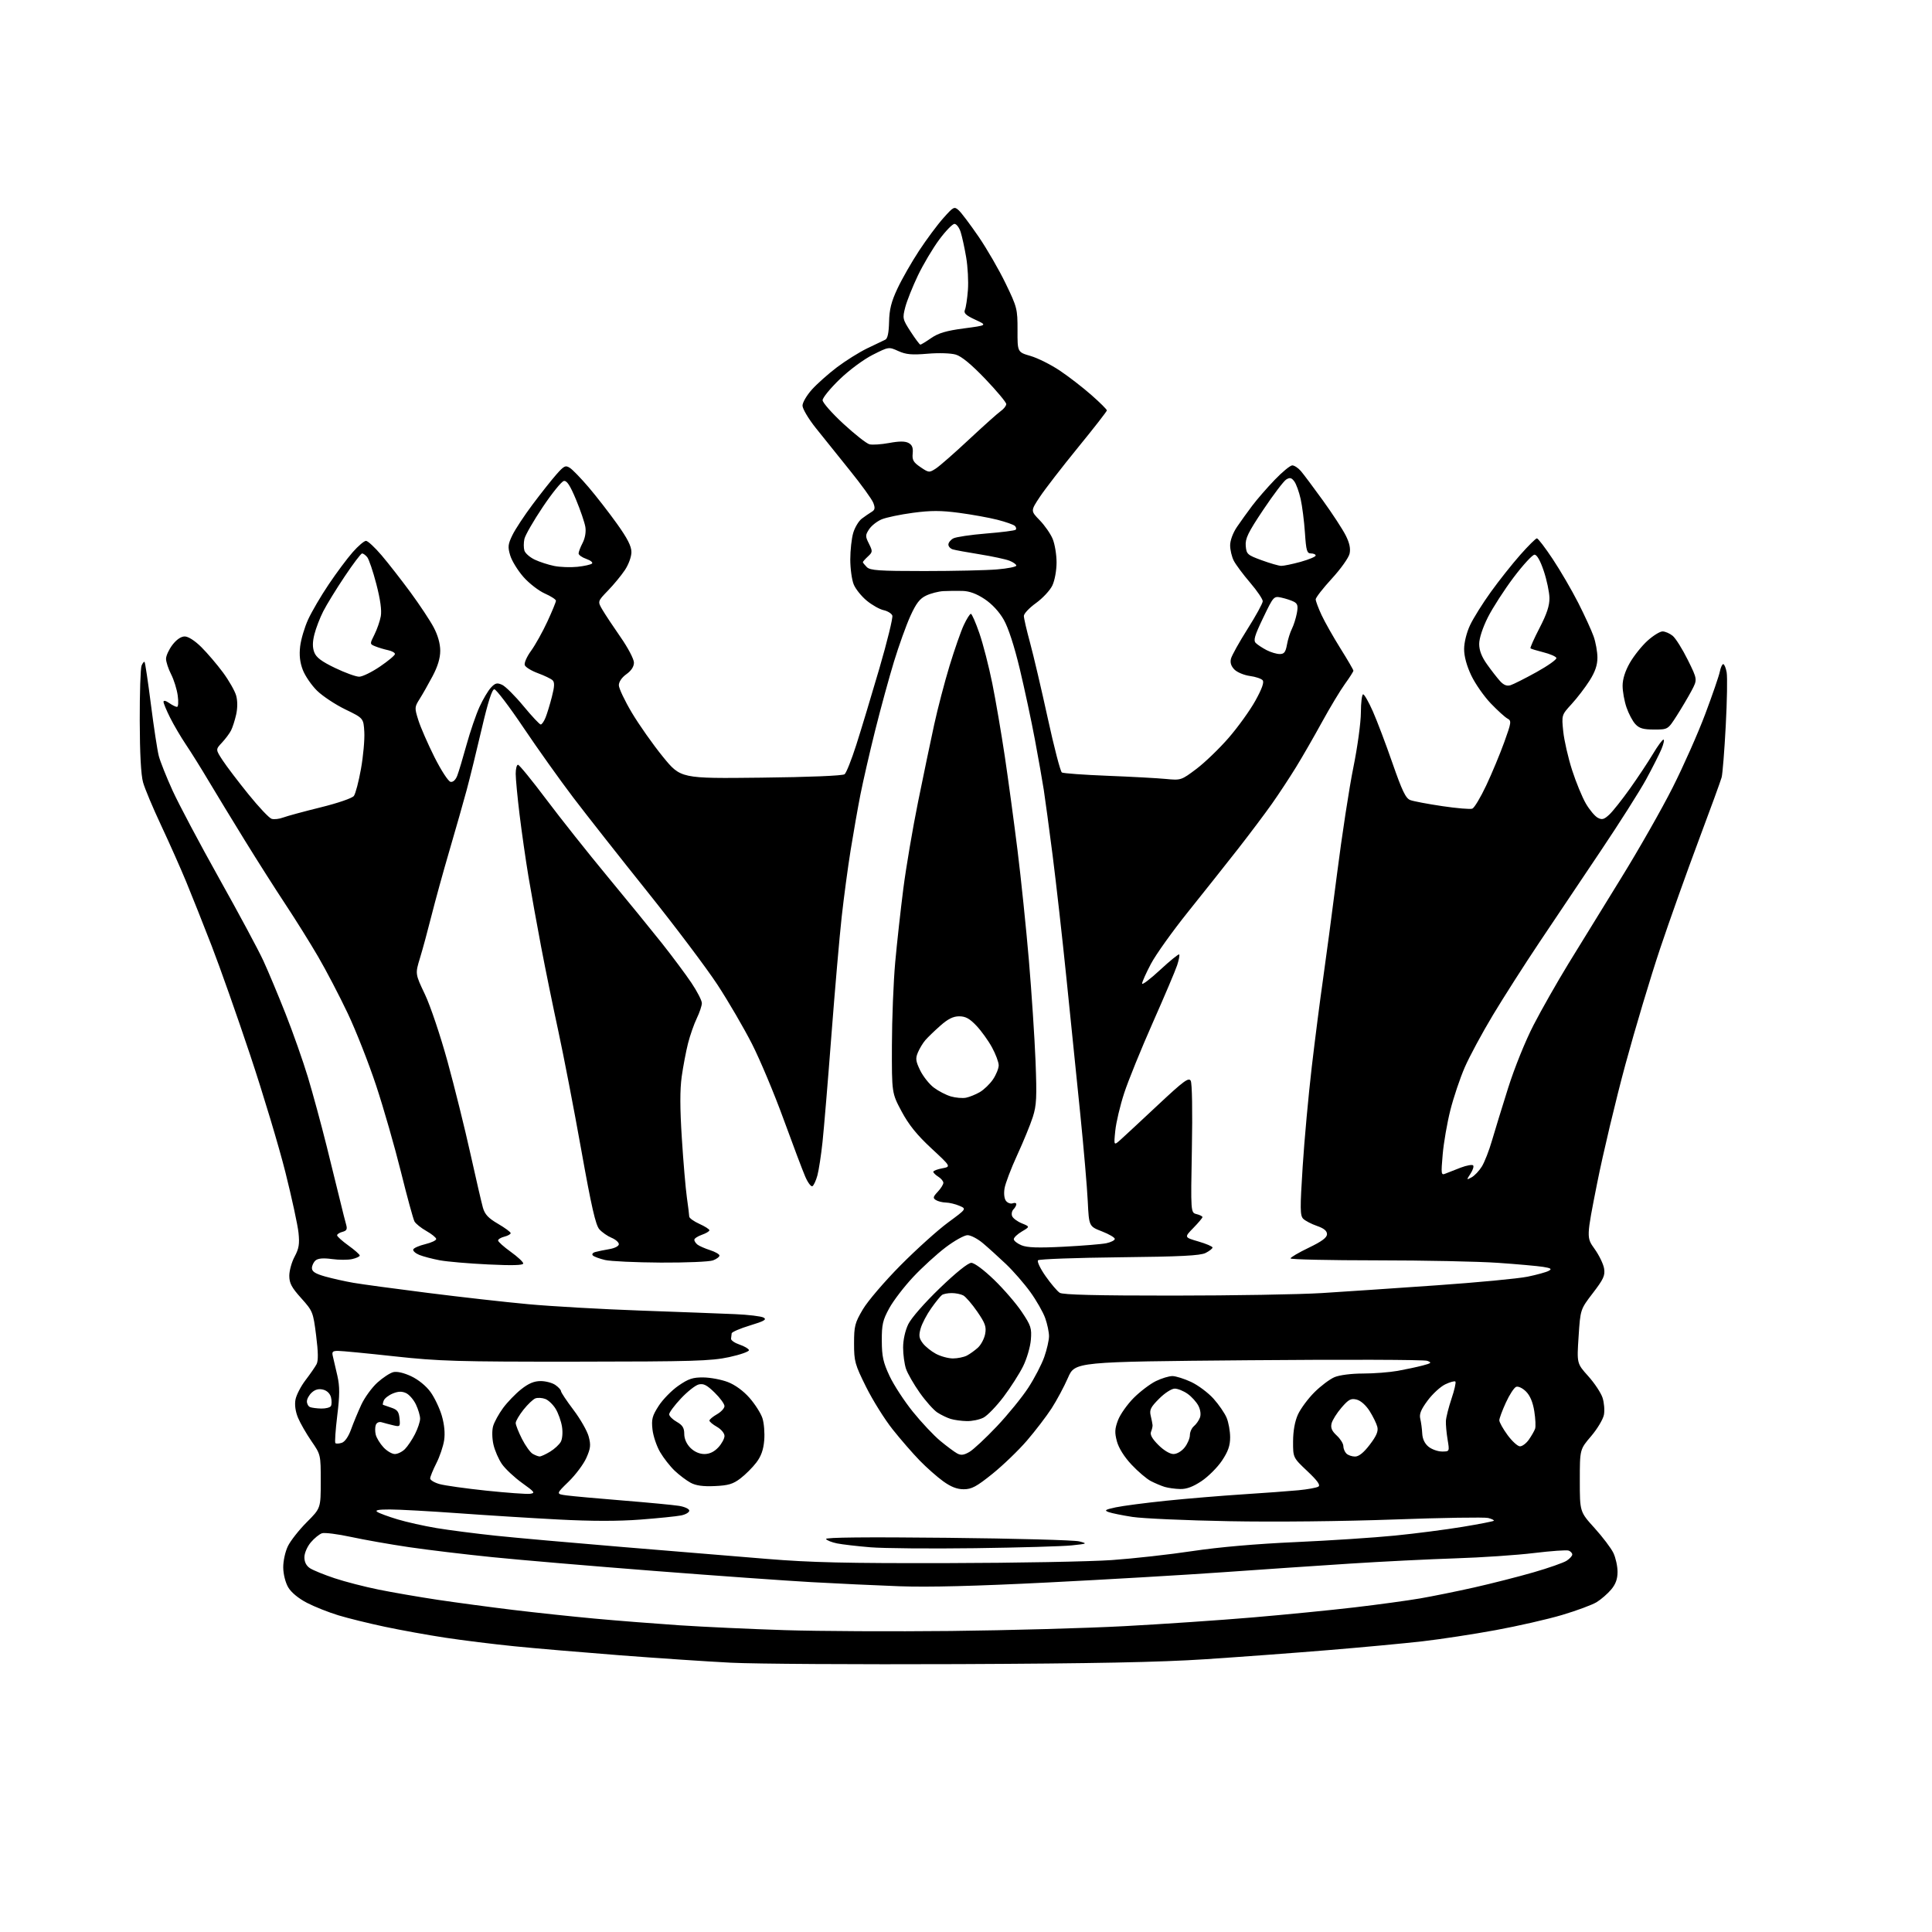 <?xml version="1.0" encoding="UTF-8" standalone="no"?>
<svg 
  version="1.1" 
  xmlns="http://www.w3.org/2000/svg" 
  xmlns:xlink="http://www.w3.org/1999/xlink" 
  xmlns:svg="http://www.w3.org/2000/svg"
  xmlns:rdf="http://www.w3.org/1999/02/22-rdf-syntax-ns#"
  xmlns:cc="http://creativecommons.org/ns#"
  xmlns:dc="http://purl.org/dc/elements/1.1/"
  viewBox="0 0 768 768"
  width="768"
  height="768"
>
<style>svg {background-color: white; }</style>"
<path stroke="none" fill="black" fill-rule="evenodd" d="M381.00,661.51C340.57,661.68 299.87,661.43 290.55,660.95C281.23,660.48 261.43,659.15 246.55,658.01C231.67,656.86 212.75,655.25 204.50,654.42C196.25,653.59 183.88,652.06 177.00,651.01C170.12,649.97 159.32,648.01 153.00,646.67C146.67,645.33 138.34,643.28 134.50,642.11C130.65,640.94 125.03,638.71 122.00,637.14C118.62,635.38 115.76,633.02 114.57,630.99C113.45,629.08 112.62,625.76 112.59,623.10C112.57,620.50 113.38,616.80 114.47,614.57C115.53,612.42 118.89,608.15 121.95,605.09C127.50,599.53 127.50,599.53 127.50,588.89C127.50,578.25 127.50,578.24 123.80,572.87C121.77,569.92 119.37,565.74 118.47,563.59C117.44,561.11 117.07,558.46 117.46,556.36C117.80,554.54 119.59,551.07 121.44,548.65C123.29,546.23 125.26,543.38 125.83,542.31C126.56,540.95 126.51,537.51 125.66,530.83C124.48,521.53 124.34,521.18 119.73,516.04C115.91,511.80 115.00,510.08 115.00,507.13C115.00,505.12 115.95,501.69 117.12,499.52C118.83,496.32 119.13,494.50 118.66,490.02C118.34,486.97 116.00,476.15 113.45,465.99C110.90,455.82 104.62,434.90 99.48,419.50C94.35,404.10 87.44,384.52 84.14,376.00C80.84,367.48 76.28,356.00 74.01,350.50C71.73,345.00 67.23,334.88 64.00,328.00C60.77,321.12 57.56,313.48 56.87,311.00C56.04,308.08 55.58,299.46 55.55,286.50C55.52,275.50 55.85,265.65 56.27,264.61C56.70,263.57 57.24,262.90 57.47,263.14C57.70,263.37 58.84,270.97 59.99,280.03C61.14,289.09 62.55,298.30 63.12,300.50C63.69,302.70 66.16,308.91 68.61,314.29C71.07,319.67 79.40,335.39 87.14,349.22C94.89,363.05 102.79,377.77 104.70,381.93C106.62,386.10 110.59,395.57 113.52,403.00C116.46,410.43 120.45,421.75 122.39,428.16C124.32,434.57 127.69,446.94 129.86,455.66C132.03,464.37 134.51,474.43 135.37,478.00C136.23,481.57 137.23,485.54 137.60,486.81C138.12,488.63 137.81,489.24 136.13,489.68C134.96,489.98 134.00,490.60 134.00,491.05C134.00,491.51 136.03,493.33 138.50,495.11C140.97,496.88 143.00,498.68 143.00,499.09C143.00,499.50 141.63,500.14 139.96,500.51C138.29,500.88 134.67,500.87 131.93,500.49C128.56,500.03 126.47,500.20 125.47,501.02C124.66,501.70 124.00,503.08 124.00,504.09C124.00,505.47 125.34,506.32 129.25,507.43C132.14,508.24 137.20,509.37 140.50,509.94C143.80,510.51 157.07,512.31 170.00,513.94C182.93,515.58 200.93,517.61 210.00,518.44C219.07,519.28 239.10,520.42 254.50,520.97C269.90,521.52 286.85,522.16 292.16,522.39C297.48,522.62 302.60,523.23 303.54,523.76C304.91,524.53 303.80,525.17 298.13,526.89C294.21,528.08 290.93,529.49 290.85,530.03C290.77,530.56 290.65,531.52 290.60,532.16C290.55,532.80 292.05,533.84 293.94,534.48C295.83,535.12 297.53,536.10 297.72,536.67C297.91,537.23 294.38,538.49 289.87,539.47C282.64,541.03 275.55,541.24 229.09,541.28C181.78,541.32 174.52,541.10 156.77,539.16C145.92,537.97 135.86,537.00 134.41,537.00C132.17,537.00 131.85,537.34 132.34,539.25C132.65,540.49 133.45,543.94 134.12,546.92C135.08,551.21 135.07,554.53 134.06,562.74C133.37,568.45 133.03,573.37 133.32,573.66C133.61,573.95 134.75,573.90 135.86,573.54C137.09,573.15 138.52,571.09 139.56,568.20C140.49,565.62 142.33,561.18 143.65,558.34C144.98,555.50 147.83,551.58 150.00,549.61C152.17,547.65 155.02,545.78 156.33,545.45C157.80,545.08 160.53,545.71 163.47,547.09C166.31,548.43 169.40,550.94 171.14,553.35C172.74,555.56 174.76,559.81 175.63,562.78C176.64,566.27 176.97,569.73 176.55,572.53C176.19,574.91 174.80,579.03 173.45,581.68C172.11,584.33 171.01,587.04 171.00,587.70C171.00,588.36 172.69,589.38 174.75,589.95C176.81,590.53 185.18,591.70 193.34,592.56C201.50,593.41 209.29,593.98 210.65,593.81C212.89,593.53 212.61,593.13 207.54,589.50C204.48,587.30 200.87,583.92 199.53,582.00C198.20,580.08 196.67,576.56 196.14,574.18C195.59,571.68 195.54,568.60 196.03,566.89C196.50,565.26 198.28,562.03 199.98,559.71C201.68,557.40 204.92,554.04 207.18,552.25C210.11,549.93 212.32,549.00 214.92,549.00C216.92,549.00 219.56,549.70 220.78,550.56C222.00,551.41 223.00,552.51 223.00,553.00C223.00,553.49 225.23,556.84 227.96,560.45C230.69,564.06 233.41,568.81 234.00,571.01C234.92,574.40 234.77,575.72 233.09,579.53C231.99,582.01 228.82,586.25 226.05,588.96C220.99,593.88 220.99,593.88 225.25,594.45C227.59,594.76 237.67,595.68 247.65,596.48C257.63,597.29 267.64,598.24 269.90,598.60C272.16,598.96 274.00,599.82 274.00,600.50C274.00,601.19 272.54,602.05 270.75,602.41C268.96,602.77 261.66,603.52 254.53,604.06C245.82,604.73 235.15,604.72 222.03,604.03C211.29,603.47 193.28,602.34 182.00,601.52C170.72,600.71 158.57,600.04 155.00,600.04C150.38,600.03 148.93,600.32 150.00,601.02C150.82,601.56 154.43,602.89 158.00,603.96C161.57,605.04 168.55,606.60 173.50,607.43C178.45,608.25 189.03,609.62 197.00,610.46C204.97,611.30 227.70,613.32 247.50,614.96C267.30,616.59 293.18,618.73 305.00,619.70C322.18,621.12 336.55,621.45 376.50,621.36C404.00,621.30 433.48,620.75 442.01,620.15C450.54,619.55 464.94,617.95 474.01,616.58C484.53,615.00 499.37,613.71 515.00,613.01C528.48,612.41 546.25,611.24 554.50,610.42C562.75,609.60 574.87,608.03 581.43,606.94C588.00,605.86 593.56,604.77 593.80,604.53C594.04,604.29 593.03,603.79 591.56,603.42C590.08,603.06 573.27,603.32 554.19,604.02C533.79,604.76 506.73,605.05 488.50,604.70C471.45,604.39 454.20,603.62 450.16,603.00C446.13,602.38 441.86,601.51 440.67,601.07C438.86,600.40 439.33,600.09 443.53,599.19C446.30,598.60 455.30,597.42 463.53,596.57C471.76,595.72 485.48,594.58 494.00,594.03C502.52,593.48 512.48,592.75 516.13,592.40C519.78,592.05 523.35,591.40 524.06,590.96C524.99,590.39 523.78,588.67 519.68,584.79C514.00,579.43 514.00,579.43 514.02,572.96C514.04,568.78 514.72,565.02 515.95,562.29C517.01,559.98 519.94,556.01 522.48,553.47C525.01,550.94 528.63,548.22 530.51,547.43C532.49,546.60 537.24,546.00 541.78,546.00C546.10,546.00 552.30,545.52 555.57,544.94C558.83,544.35 563.30,543.40 565.50,542.82C569.05,541.88 569.26,541.67 567.33,540.94C566.14,540.49 534.15,540.39 496.24,540.72C427.31,541.32 427.31,541.32 424.53,547.70C423.00,551.21 420.07,556.67 418.03,559.84C415.98,563.00 411.57,568.77 408.23,572.65C404.89,576.54 398.71,582.48 394.52,585.86C388.18,590.96 386.24,592.00 383.09,592.00C380.42,592.00 378.01,591.06 374.91,588.82C372.49,587.07 368.29,583.36 365.58,580.57C362.86,577.78 358.03,572.22 354.85,568.22C351.66,564.22 346.91,556.61 344.28,551.32C339.83,542.36 339.50,541.16 339.50,534.06C339.50,527.14 339.82,525.88 343.00,520.49C344.93,517.21 351.65,509.37 358.00,502.96C364.32,496.59 372.82,488.94 376.87,485.96C384.24,480.54 384.24,480.54 381.37,479.32C379.79,478.64 377.38,478.06 376.00,478.03C374.62,478.00 372.84,477.55 372.03,477.04C370.78,476.25 370.89,475.75 372.78,473.74C374.00,472.44 375.00,470.84 375.00,470.19C375.00,469.55 374.10,468.45 373.00,467.77C371.90,467.08 371.00,466.20 371.00,465.80C371.00,465.41 372.59,464.79 374.54,464.43C378.08,463.76 378.08,463.76 370.19,456.44C364.46,451.12 361.24,447.11 358.40,441.81C354.50,434.50 354.50,434.50 354.55,415.50C354.57,405.05 355.17,390.20 355.86,382.50C356.56,374.80 358.02,361.62 359.09,353.22C360.17,344.81 362.81,329.29 364.95,318.72C367.09,308.15 369.98,294.32 371.36,288.00C372.74,281.68 375.48,271.19 377.45,264.70C379.43,258.21 381.98,250.90 383.13,248.45C384.28,246.00 385.54,244.00 385.94,244.00C386.33,244.00 387.86,247.49 389.33,251.75C390.80,256.01 393.10,264.97 394.45,271.65C395.80,278.33 398.03,291.38 399.42,300.65C400.80,309.92 403.08,326.73 404.48,338.00C405.88,349.27 407.91,368.95 409.00,381.73C410.08,394.50 411.27,412.52 411.64,421.77C412.20,436.26 412.05,439.35 410.55,444.05C409.59,447.05 406.80,453.85 404.35,459.17C401.90,464.49 399.64,470.45 399.32,472.41C398.97,474.56 399.22,476.56 399.94,477.43C400.61,478.23 401.79,478.63 402.57,478.33C403.36,478.03 404.00,478.19 404.00,478.69C404.00,479.19 403.49,480.11 402.87,480.73C402.24,481.36 402.00,482.56 402.33,483.41C402.66,484.27 404.39,485.56 406.18,486.29C409.44,487.62 409.44,487.62 406.22,489.53C404.45,490.57 403.00,491.95 403.00,492.59C403.00,493.23 404.38,494.33 406.06,495.02C408.33,495.96 412.67,496.11 422.81,495.59C430.34,495.21 437.98,494.58 439.80,494.20C441.61,493.81 443.12,493.05 443.15,492.50C443.18,491.95 440.88,490.60 438.05,489.50C432.89,487.50 432.89,487.50 432.40,477.50C432.14,472.00 430.80,456.48 429.44,443.00C428.07,429.52 425.60,405.23 423.94,389.00C422.29,372.77 419.80,350.73 418.43,340.00C417.05,329.27 415.47,317.57 414.92,314.00C414.37,310.43 412.78,301.43 411.39,294.00C410.00,286.57 407.30,273.96 405.39,265.97C403.21,256.85 400.83,249.54 399.01,246.35C397.19,243.16 394.34,240.09 391.38,238.13C388.17,236.00 385.35,234.97 382.58,234.90C380.34,234.84 376.93,234.88 375.00,234.98C373.07,235.09 370.01,235.87 368.20,236.73C365.65,237.92 364.20,239.79 361.88,244.89C360.23,248.53 357.30,256.68 355.37,263.00C353.44,269.32 350.07,281.64 347.89,290.36C345.71,299.08 343.08,310.56 342.03,315.86C340.99,321.16 339.24,331.12 338.13,338.00C337.03,344.88 335.43,356.80 334.58,364.50C333.73,372.20 331.89,393.35 330.50,411.50C329.12,429.65 327.52,448.77 326.96,454.00C326.40,459.23 325.49,465.17 324.94,467.21C324.39,469.25 323.50,471.19 322.96,471.52C322.43,471.86 321.12,470.12 320.07,467.66C319.01,465.20 315.14,454.94 311.46,444.85C307.79,434.76 302.15,421.32 298.94,415.00C295.72,408.68 289.56,398.10 285.24,391.50C280.92,384.90 268.38,368.25 257.37,354.50C246.36,340.75 233.08,323.88 227.85,317.00C222.62,310.12 213.73,297.64 208.09,289.25C202.45,280.86 197.23,274.00 196.50,274.00C195.59,274.00 193.97,279.06 191.48,289.75C189.46,298.41 186.78,309.32 185.52,314.00C184.26,318.68 181.19,329.48 178.69,338.00C176.19,346.52 172.97,358.23 171.52,364.00C170.07,369.77 168.02,377.34 166.96,380.80C165.03,387.11 165.03,387.11 168.93,395.30C171.09,399.85 175.09,411.74 177.91,422.00C180.70,432.18 184.78,448.60 186.97,458.50C189.17,468.40 191.41,478.09 191.95,480.02C192.72,482.74 194.09,484.22 197.97,486.48C200.74,488.10 203.00,489.77 203.00,490.19C203.00,490.62 201.87,491.24 200.50,491.59C199.12,491.93 198.00,492.62 198.00,493.11C198.00,493.60 200.25,495.62 203.00,497.60C205.75,499.57 208.00,501.66 208.00,502.25C208.00,502.98 203.64,503.10 194.08,502.64C186.43,502.28 177.76,501.53 174.83,500.99C171.90,500.44 168.25,499.48 166.71,498.86C165.18,498.24 164.08,497.26 164.27,496.68C164.46,496.11 166.62,495.16 169.06,494.57C171.50,493.98 173.46,493.05 173.40,492.50C173.35,491.95 171.59,490.53 169.49,489.34C167.39,488.15 165.27,486.45 164.77,485.56C164.27,484.66 161.85,475.80 159.38,465.85C156.91,455.90 152.48,440.45 149.52,431.52C146.56,422.59 141.47,409.64 138.20,402.76C134.93,395.87 129.67,385.79 126.51,380.37C123.35,374.94 117.49,365.55 113.48,359.50C109.48,353.45 102.18,341.98 97.27,334.00C92.35,326.02 85.92,315.45 82.97,310.50C80.03,305.55 75.96,299.02 73.92,296.00C71.89,292.98 69.05,288.15 67.62,285.28C66.18,282.41 65.00,279.58 65.00,278.98C65.00,278.33 65.90,278.52 67.22,279.44C68.44,280.30 69.86,281.00 70.36,281.00C70.87,281.00 71.00,279.00 70.65,276.50C70.32,274.02 69.13,270.21 68.02,268.04C66.91,265.86 66.00,263.09 66.00,261.88C66.00,260.68 67.15,258.18 68.55,256.34C70.16,254.24 71.96,253.00 73.43,253.00C74.84,253.00 77.47,254.69 80.05,257.25C82.40,259.59 86.27,264.12 88.64,267.32C91.01,270.53 93.37,274.67 93.88,276.52C94.46,278.61 94.45,281.49 93.87,284.08C93.35,286.38 92.44,289.21 91.84,290.38C91.25,291.55 89.62,293.72 88.22,295.22C85.69,297.93 85.69,297.93 88.49,302.22C90.03,304.57 94.64,310.65 98.74,315.71C102.83,320.78 106.98,325.18 107.96,325.49C108.94,325.80 110.99,325.57 112.52,324.99C114.06,324.41 120.75,322.59 127.41,320.95C134.27,319.26 140.01,317.29 140.67,316.40C141.32,315.54 142.59,310.70 143.49,305.66C144.39,300.62 144.99,294.02 144.82,291.00C144.50,285.50 144.50,285.50 137.27,282.00C133.29,280.07 128.24,276.72 126.03,274.56C123.82,272.39 121.28,268.67 120.37,266.30C119.22,263.29 118.90,260.45 119.32,256.92C119.65,254.13 121.08,249.33 122.49,246.25C123.90,243.17 127.56,236.91 130.64,232.34C133.71,227.76 138.01,221.99 140.20,219.51C142.38,217.03 144.76,215.00 145.49,215.00C146.21,215.00 149.00,217.59 151.69,220.75C154.38,223.91 159.56,230.55 163.20,235.50C166.83,240.45 170.98,246.70 172.40,249.40C174.06,252.52 175.00,255.89 175.00,258.68C175.00,261.63 174.01,264.92 171.96,268.78C170.29,271.93 167.98,276.01 166.81,277.85C164.77,281.09 164.75,281.37 166.32,286.35C167.22,289.18 170.10,295.77 172.72,301.00C175.38,306.28 178.21,310.63 179.11,310.80C180.10,310.98 181.13,310.02 181.78,308.30C182.37,306.76 184.03,301.23 185.47,296.00C186.92,290.77 189.23,284.03 190.61,281.00C191.99,277.98 194.04,274.52 195.17,273.32C196.88,271.49 197.60,271.32 199.61,272.23C200.92,272.83 204.73,276.62 208.07,280.66C211.41,284.70 214.50,288.00 214.95,288.00C215.39,288.00 216.26,286.76 216.86,285.25C217.47,283.74 218.61,280.02 219.38,277.00C220.45,272.86 220.51,271.23 219.65,270.41C219.02,269.81 216.40,268.55 213.84,267.61C211.27,266.67 208.92,265.23 208.61,264.42C208.29,263.60 209.41,261.03 211.10,258.72C212.78,256.40 215.70,251.17 217.58,247.11C219.46,243.04 221.00,239.31 221.00,238.80C221.00,238.30 219.01,237.01 216.57,235.93C214.14,234.85 210.31,231.89 208.07,229.34C205.83,226.79 203.47,222.95 202.82,220.80C201.80,217.41 201.92,216.35 203.70,212.70C204.82,210.39 208.44,204.90 211.74,200.50C215.03,196.10 219.27,190.75 221.16,188.61C224.19,185.16 224.80,184.86 226.54,185.99C227.62,186.68 230.97,190.15 234.00,193.70C237.03,197.25 242.09,203.77 245.25,208.19C249.42,214.02 251.00,217.12 251.00,219.47C251.00,221.30 249.87,224.42 248.40,226.61C246.98,228.75 243.94,232.43 241.66,234.78C237.52,239.07 237.52,239.07 239.51,242.45C240.60,244.30 243.86,249.22 246.75,253.37C249.64,257.52 252.00,262.02 252.00,263.39C252.00,265.00 250.95,266.61 249.00,268.00C247.19,269.29 246.00,271.03 246.00,272.39C246.00,273.62 248.34,278.56 251.20,283.36C254.06,288.15 259.59,296.00 263.49,300.79C270.58,309.50 270.58,309.50 302.54,309.13C321.66,308.92 335.00,308.37 335.74,307.77C336.42,307.23 338.50,301.99 340.37,296.14C342.25,290.29 346.36,276.65 349.53,265.83C352.69,255.01 355.02,245.49 354.71,244.68C354.39,243.86 352.84,242.90 351.25,242.55C349.66,242.21 346.65,240.51 344.55,238.78C342.46,237.06 340.13,234.17 339.38,232.36C338.62,230.55 338.00,226.06 338.00,222.40C338.00,218.73 338.53,213.96 339.18,211.80C339.83,209.63 341.35,207.11 342.57,206.18C343.79,205.26 345.54,204.05 346.46,203.50C347.81,202.70 347.95,201.98 347.16,199.91C346.61,198.48 342.42,192.67 337.83,187.00C333.25,181.33 327.14,173.72 324.26,170.10C321.37,166.47 319.01,162.49 319.01,161.25C319.00,160.02 320.69,157.14 322.75,154.85C324.81,152.56 329.29,148.58 332.71,145.99C336.12,143.41 341.52,140.03 344.71,138.48C347.89,136.94 351.12,135.40 351.88,135.05C352.83,134.63 353.31,132.39 353.42,127.96C353.53,123.00 354.30,119.93 356.76,114.69C358.51,110.95 362.37,104.20 365.33,99.69C368.29,95.19 372.63,89.34 374.98,86.71C379.04,82.14 379.34,81.99 381.11,83.60C382.14,84.53 385.69,89.25 389.01,94.09C392.32,98.93 397.16,107.30 399.76,112.69C404.32,122.12 404.50,122.84 404.48,131.24C404.45,139.99 404.45,139.99 409.66,141.50C412.53,142.34 417.76,144.96 421.29,147.32C424.83,149.69 430.48,154.06 433.86,157.04C437.24,160.01 440.00,162.76 440.00,163.14C440.00,163.52 434.85,170.14 428.55,177.85C422.25,185.57 415.43,194.40 413.38,197.48C409.67,203.07 409.67,203.07 413.28,206.79C415.27,208.83 417.60,212.17 418.45,214.22C419.30,216.26 420.00,220.47 420.00,223.57C420.00,226.76 419.28,230.72 418.33,232.73C417.41,234.67 414.48,237.81 411.83,239.72C409.17,241.63 407.00,243.93 407.00,244.84C407.00,245.75 408.11,250.55 409.46,255.50C410.81,260.45 413.97,273.93 416.49,285.46C419.00,296.99 421.53,306.71 422.11,307.07C422.68,307.42 430.88,308.02 440.33,308.39C449.77,308.76 460.20,309.33 463.50,309.65C469.42,310.22 469.58,310.17 475.58,305.66C478.92,303.14 484.70,297.58 488.42,293.29C492.13,289.01 496.91,282.37 499.03,278.54C501.64,273.83 502.58,271.20 501.93,270.42C501.40,269.78 499.11,269.01 496.84,268.71C494.57,268.40 491.81,267.26 490.72,266.17C489.38,264.82 488.93,263.43 489.33,261.84C489.66,260.55 492.63,255.22 495.93,250.00C499.24,244.78 501.95,239.82 501.96,239.00C501.97,238.18 499.72,234.85 496.95,231.62C494.18,228.39 491.26,224.47 490.46,222.92C489.66,221.37 489.00,218.61 489.00,216.78C489.00,214.83 490.11,211.83 491.70,209.48C493.19,207.29 495.93,203.47 497.80,201.00C499.66,198.53 503.67,193.91 506.71,190.75C509.74,187.59 512.89,185.00 513.70,185.00C514.51,185.00 516.05,186.01 517.12,187.25C518.18,188.49 522.14,193.78 525.91,199.00C529.68,204.22 533.74,210.45 534.94,212.83C536.46,215.84 536.93,218.06 536.48,220.09C536.13,221.70 532.95,226.17 529.42,230.01C525.89,233.86 523.00,237.57 523.01,238.25C523.02,238.94 524.07,241.75 525.35,244.51C526.64,247.27 530.01,253.22 532.84,257.75C535.68,262.28 538.00,266.26 538.00,266.61C538.00,266.95 536.49,269.32 534.64,271.87C532.80,274.41 528.70,281.23 525.53,287.00C522.37,292.77 517.71,300.88 515.17,305.00C512.63,309.12 508.34,315.65 505.62,319.50C502.91,323.35 496.82,331.44 492.10,337.49C487.37,343.53 478.44,354.78 472.26,362.49C466.08,370.19 459.44,379.49 457.51,383.15C455.58,386.80 454.00,390.33 454.00,390.99C454.00,391.65 457.22,389.21 461.15,385.57C465.07,381.93 468.49,379.16 468.74,379.41C468.99,379.66 468.63,381.58 467.94,383.68C467.25,385.78 462.89,396.05 458.26,406.50C453.63,416.95 448.51,429.55 446.89,434.50C445.27,439.45 443.67,446.20 443.34,449.50C442.73,455.50 442.73,455.50 445.61,452.90C447.20,451.48 453.87,445.27 460.44,439.12C470.54,429.67 472.53,428.20 473.33,429.62C473.88,430.61 474.07,441.72 473.79,456.67C473.32,482.04 473.32,482.04 475.66,482.63C476.95,482.95 478.00,483.49 478.00,483.82C478.00,484.15 476.36,486.09 474.36,488.14C470.73,491.86 470.73,491.86 476.36,493.50C479.46,494.40 482.00,495.49 482.00,495.91C482.00,496.33 480.76,497.30 479.25,498.07C477.13,499.14 469.33,499.53 445.00,499.79C427.68,499.98 413.11,500.51 412.64,500.98C412.17,501.44 413.52,504.28 415.64,507.30C417.76,510.32 420.29,513.29 421.27,513.91C422.50,514.70 435.95,515.03 466.27,515.02C490.04,515.01 516.70,514.56 525.50,514.01C534.30,513.46 554.77,512.08 571.00,510.94C587.23,509.81 603.53,508.26 607.24,507.50C610.94,506.74 614.73,505.69 615.66,505.17C617.00,504.42 616.54,504.11 613.42,503.60C611.26,503.26 603.20,502.53 595.50,502.00C587.80,501.46 566.09,501.01 547.25,501.01C528.41,501.00 513.00,500.66 513.00,500.24C513.00,499.82 516.26,497.91 520.25,495.99C525.48,493.47 527.50,491.97 527.50,490.60C527.50,489.28 526.28,488.28 523.50,487.32C521.30,486.56 518.85,485.28 518.05,484.48C516.79,483.22 516.76,480.42 517.83,463.76C518.50,453.17 520.14,435.27 521.46,424.00C522.78,412.73 524.78,397.20 525.89,389.50C527.00,381.80 529.51,362.89 531.48,347.47C533.44,332.06 536.37,312.93 538.00,304.97C539.62,297.01 540.96,287.24 540.97,283.25C540.99,279.26 541.39,276.00 541.87,276.00C542.34,276.00 544.08,279.04 545.72,282.75C547.37,286.46 550.88,295.73 553.52,303.34C557.37,314.39 558.79,317.35 560.60,318.04C561.84,318.51 567.57,319.60 573.34,320.45C579.10,321.31 584.47,321.76 585.27,321.45C586.07,321.14 588.56,316.98 590.81,312.20C593.07,307.41 596.28,299.69 597.96,295.04C600.80,287.17 600.89,286.52 599.26,285.65C598.29,285.14 595.30,282.42 592.60,279.61C589.91,276.80 586.42,271.80 584.85,268.50C583.02,264.64 582.00,260.89 582.01,258.00C582.02,255.37 583.00,251.42 584.38,248.50C585.67,245.75 589.38,239.82 592.62,235.33C595.85,230.83 601.12,224.19 604.31,220.58C607.51,216.96 610.50,214.00 610.94,214.00C611.39,214.00 614.23,217.71 617.24,222.25C620.26,226.79 624.81,234.60 627.36,239.61C629.90,244.61 632.66,250.63 633.49,252.98C634.32,255.33 635.00,259.13 635.00,261.43C635.00,264.39 634.09,267.06 631.88,270.55C630.16,273.27 626.95,277.46 624.75,279.86C620.75,284.23 620.75,284.23 621.41,290.74C621.78,294.32 623.36,301.23 624.92,306.09C626.48,310.94 628.96,316.95 630.41,319.44C631.87,321.93 633.99,324.46 635.13,325.07C636.82,325.98 637.63,325.76 639.70,323.84C641.09,322.55 644.78,317.90 647.91,313.50C651.04,309.10 655.15,302.91 657.04,299.75C658.92,296.59 660.82,294.00 661.25,294.00C661.68,294.00 661.32,295.68 660.47,297.74C659.61,299.79 656.86,305.22 654.36,309.81C651.86,314.39 643.71,327.23 636.26,338.32C628.80,349.42 617.88,365.70 611.99,374.50C606.10,383.30 597.76,396.35 593.46,403.50C589.16,410.65 584.11,420.02 582.24,424.33C580.37,428.64 577.80,436.29 576.53,441.33C575.26,446.37 573.89,454.28 573.49,458.90C572.80,466.86 572.86,467.26 574.63,466.51C575.66,466.08 578.39,465.01 580.69,464.14C583.00,463.27 585.20,462.87 585.58,463.25C585.96,463.63 585.50,465.11 584.56,466.54C582.89,469.10 582.89,469.13 584.98,468.01C586.15,467.38 587.99,465.44 589.07,463.69C590.15,461.93 591.94,457.35 593.05,453.50C594.17,449.65 597.07,440.20 599.50,432.50C602.03,424.49 606.35,413.80 609.60,407.50C612.71,401.45 618.98,390.43 623.52,383.00C628.07,375.57 637.48,360.27 644.45,349.00C651.42,337.73 660.64,321.52 664.93,313.00C669.23,304.48 675.06,291.32 677.89,283.76C680.73,276.20 683.32,268.67 683.65,267.01C683.98,265.35 684.59,264.00 685.01,264.00C685.43,264.00 686.05,265.46 686.37,267.25C686.70,269.04 686.54,278.60 686.01,288.50C685.49,298.40 684.75,307.62 684.38,309.00C684.01,310.38 679.91,321.62 675.27,334.00C670.63,346.38 663.73,365.73 659.95,377.00C656.17,388.27 649.95,409.03 646.13,423.12C642.31,437.22 637.25,458.46 634.89,470.34C630.61,491.92 630.61,491.92 633.87,496.46C635.66,498.96 637.36,502.47 637.65,504.25C638.10,507.02 637.44,508.47 633.20,514.00C628.22,520.50 628.22,520.50 627.52,531.25C626.81,541.99 626.81,541.99 631.34,547.03C633.83,549.80 636.39,553.66 637.03,555.60C637.67,557.54 637.92,560.60 637.59,562.39C637.25,564.18 634.96,568.01 632.49,570.91C628.00,576.16 628.00,576.16 628.00,588.56C628.00,600.96 628.00,600.96 633.86,607.43C637.08,610.99 640.46,615.45 641.36,617.35C642.26,619.25 643.00,622.61 643.00,624.82C643.00,627.67 642.26,629.73 640.46,631.87C639.06,633.53 636.47,635.78 634.71,636.87C632.94,637.95 626.77,640.25 621.00,641.96C615.23,643.68 603.30,646.40 594.50,648.01C585.70,649.63 572.65,651.62 565.50,652.44C558.35,653.26 541.48,654.84 528.00,655.95C514.52,657.06 492.48,658.69 479.00,659.58C461.06,660.76 434.83,661.28 381.00,661.51zM378.00,648.34C400.82,648.09 431.88,647.23 447.00,646.42C462.12,645.61 485.07,644.05 498.00,642.95C510.93,641.85 529.15,640.05 538.50,638.95C547.85,637.85 559.55,636.25 564.50,635.40C569.45,634.55 579.15,632.58 586.05,631.03C592.95,629.47 603.52,626.78 609.55,625.04C615.57,623.30 621.51,621.22 622.75,620.42C623.99,619.61 625.00,618.50 625.00,617.95C625.00,617.39 624.36,616.69 623.58,616.39C622.80,616.09 616.61,616.53 609.83,617.35C603.05,618.18 588.95,619.14 578.50,619.47C568.05,619.81 549.15,620.75 536.50,621.57C523.85,622.38 501.12,623.93 486.00,625.00C470.88,626.07 439.60,627.90 416.50,629.06C387.72,630.51 369.15,630.98 357.50,630.56C348.15,630.21 332.40,629.48 322.50,628.92C312.60,628.37 284.41,626.36 259.86,624.45C235.31,622.54 206.43,620.09 195.67,618.99C184.91,617.90 170.03,616.11 162.61,615.02C155.19,613.93 144.81,612.10 139.54,610.96C134.27,609.82 129.08,609.16 128.02,609.49C126.96,609.83 124.94,611.47 123.54,613.13C122.10,614.85 121.00,617.41 121.00,619.05C121.00,620.96 121.77,622.45 123.25,623.41C124.49,624.21 128.88,626.00 133.00,627.37C137.12,628.75 145.00,630.78 150.50,631.89C156.00,633.01 166.57,634.83 174.00,635.95C181.43,637.06 194.93,638.87 204.00,639.97C213.07,641.07 227.70,642.62 236.50,643.43C245.30,644.24 260.38,645.42 270.00,646.07C279.62,646.71 298.52,647.58 312.00,648.01C325.48,648.44 355.18,648.58 378.00,648.34zM387.59,615.43C369.94,615.66 351.23,615.50 346.00,615.07C340.77,614.64 334.81,613.94 332.74,613.53C330.67,613.11 328.70,612.33 328.36,611.78C327.96,611.12 344.33,610.96 376.62,611.30C403.51,611.58 427.07,612.22 429.00,612.72C432.39,613.59 432.29,613.65 426.09,614.31C422.56,614.69 405.24,615.19 387.59,615.43zM469.14,591.91C467.14,591.87 464.37,591.48 462.99,591.07C461.61,590.65 459.13,589.60 457.46,588.74C455.80,587.88 452.35,584.94 449.79,582.21C446.89,579.11 444.71,575.63 443.99,572.97C443.05,569.46 443.13,567.96 444.44,564.51C445.32,562.21 448.14,558.23 450.70,555.66C453.27,553.10 457.23,550.10 459.50,549.00C461.77,547.90 464.73,547.00 466.07,547.01C467.40,547.02 470.75,548.07 473.50,549.35C476.25,550.64 480.23,553.61 482.35,555.95C484.46,558.30 486.83,561.73 487.60,563.58C488.37,565.42 489.00,568.92 489.00,571.35C489.00,574.68 488.19,576.98 485.75,580.64C483.96,583.31 480.31,586.96 477.64,588.75C474.24,591.02 471.68,591.97 469.14,591.91zM284.11,590.74C279.44,590.95 276.62,590.55 274.50,589.40C272.85,588.50 270.02,586.36 268.20,584.64C266.39,582.92 263.78,579.60 262.41,577.25C261.03,574.90 259.66,570.85 259.37,568.24C258.92,564.17 259.27,562.84 261.83,558.86C263.47,556.31 266.99,552.71 269.66,550.86C273.65,548.09 275.39,547.51 279.58,547.55C282.38,547.58 286.76,548.40 289.31,549.38C292.19,550.48 295.47,552.87 297.93,555.66C300.11,558.14 302.42,561.76 303.06,563.70C303.71,565.64 304.03,569.62 303.79,572.54C303.48,576.31 302.56,578.89 300.64,581.40C299.16,583.35 296.32,586.18 294.33,587.70C291.38,589.95 289.52,590.50 284.11,590.74zM214.50,578.97C215.05,578.98 216.93,578.12 218.69,577.05C220.44,575.98 222.36,574.20 222.95,573.09C223.56,571.95 223.76,569.34 223.40,567.11C223.05,564.93 221.92,561.75 220.88,560.04C219.84,558.33 217.98,556.55 216.74,556.10C215.51,555.64 213.75,555.54 212.83,555.88C211.92,556.22 209.78,558.25 208.08,560.39C206.39,562.53 205.00,564.90 205.00,565.67C205.00,566.44 206.12,569.28 207.49,571.98C208.86,574.68 210.77,577.35 211.74,577.91C212.71,578.48 213.95,578.95 214.50,578.97zM385.35,577.17C386.93,576.25 391.84,571.67 396.26,567.00C400.68,562.33 406.30,555.42 408.75,551.66C411.21,547.89 414.07,542.39 415.11,539.43C416.15,536.47 417.00,532.75 417.00,531.15C417.00,529.56 416.33,526.34 415.50,524.01C414.68,521.67 412.02,517.00 409.59,513.63C407.16,510.26 402.77,505.22 399.84,502.44C396.90,499.65 392.80,495.94 390.72,494.19C388.63,492.43 385.89,491.00 384.61,491.00C383.34,491.00 379.42,493.18 375.90,495.85C372.38,498.52 366.57,503.82 363.00,507.63C359.43,511.44 355.15,517.02 353.50,520.03C350.91,524.76 350.50,526.52 350.53,533.00C350.56,539.24 351.08,541.59 353.62,547.00C355.30,550.58 359.46,556.95 362.86,561.17C366.26,565.39 371.17,570.61 373.77,572.77C376.37,574.92 379.39,577.17 380.48,577.76C382.00,578.59 383.14,578.45 385.35,577.17zM538.65,579.00C540.17,579.00 542.10,577.45 544.51,574.28C547.17,570.80 547.95,568.95 547.51,567.20C547.19,565.90 545.81,563.08 544.46,560.94C542.98,558.60 540.92,556.77 539.30,556.36C537.02,555.79 536.10,556.27 533.27,559.55C531.44,561.67 529.67,564.49 529.33,565.80C528.89,567.59 529.41,568.82 531.37,570.64C532.82,571.98 534.00,573.87 534.00,574.84C534.00,575.81 534.54,577.14 535.20,577.80C535.86,578.46 537.41,579.00 538.65,579.00zM156.95,578.00C158.08,578.00 159.88,577.12 160.96,576.04C162.04,574.96 163.84,572.28 164.96,570.08C166.08,567.88 167.00,565.12 167.00,563.94C167.00,562.76 166.25,560.23 165.34,558.31C164.43,556.39 162.65,554.34 161.39,553.77C159.73,553.01 158.26,553.06 156.12,553.95C154.48,554.63 152.88,555.88 152.55,556.73C152.22,557.59 152.08,558.35 152.23,558.43C152.38,558.51 153.85,559.02 155.50,559.56C157.93,560.35 158.56,561.17 158.82,563.89C159.13,567.12 159.03,567.23 156.32,566.58C154.77,566.21 152.71,565.67 151.75,565.38C150.70,565.07 149.75,565.50 149.39,566.43C149.06,567.30 149.05,569.05 149.37,570.33C149.69,571.61 151.07,573.86 152.43,575.33C153.79,576.80 155.83,578.00 156.95,578.00zM280.00,578.00C282.06,578.00 283.91,577.12 285.55,575.35C286.90,573.90 288.00,571.85 288.00,570.81C288.00,569.74 286.68,568.16 285.01,567.20C283.36,566.27 282.01,565.14 282.01,564.70C282.00,564.27 283.35,563.14 284.99,562.20C286.64,561.27 287.99,559.80 287.99,558.95C288.00,558.10 286.23,555.68 284.08,553.58C280.99,550.56 279.64,549.87 277.73,550.35C276.40,550.69 273.22,553.20 270.66,555.94C268.09,558.67 266.00,561.50 266.01,562.21C266.01,562.92 267.36,564.27 269.01,565.20C271.32,566.52 272.00,567.61 272.00,570.00C272.00,571.95 272.91,574.00 274.45,575.55C276.00,577.09 278.05,578.00 280.00,578.00zM466.46,578.00C467.86,578.00 469.72,576.90 470.93,575.37C472.07,573.92 473.00,571.72 473.00,570.49C473.00,569.25 473.73,567.64 474.61,566.91C475.50,566.17 476.57,564.65 476.99,563.53C477.45,562.31 477.21,560.43 476.39,558.83C475.64,557.36 473.72,555.22 472.11,554.08C470.51,552.94 468.20,552.00 466.98,552.00C465.73,552.00 463.02,553.74 460.77,556.00C457.41,559.36 456.87,560.44 457.42,562.75C457.78,564.26 458.12,565.95 458.16,566.50C458.20,567.05 457.93,568.24 457.55,569.15C457.08,570.28 457.99,571.93 460.47,574.40C462.59,576.53 465.05,578.00 466.46,578.00zM573.22,577.00C576.23,577.00 576.23,577.00 575.44,572.25C575.00,569.64 574.70,566.31 574.77,564.86C574.84,563.42 575.85,559.43 577.00,556.00C578.16,552.57 578.85,549.51 578.54,549.20C578.23,548.89 576.42,549.38 574.52,550.29C572.62,551.20 569.47,554.09 567.52,556.72C564.83,560.34 564.12,562.11 564.58,564.00C564.92,565.38 565.27,568.01 565.36,569.85C565.47,572.02 566.35,573.87 567.87,575.10C569.16,576.14 571.57,577.00 573.22,577.00zM604.18,574.94C605.11,574.97 606.72,573.76 607.77,572.25C608.82,570.74 609.92,568.81 610.22,567.97C610.52,567.12 610.38,564.00 609.91,561.02C609.34,557.42 608.24,554.79 606.62,553.16C605.25,551.79 603.52,550.97 602.69,551.29C601.88,551.60 600.04,554.42 598.61,557.55C597.17,560.68 596.00,563.85 596.00,564.60C596.00,565.35 597.46,567.97 599.25,570.42C601.04,572.87 603.26,574.90 604.18,574.94zM384.30,564.91C382.21,564.87 379.34,564.48 377.91,564.04C376.49,563.61 374.10,562.46 372.60,561.48C371.11,560.50 367.95,556.95 365.59,553.60C363.22,550.24 360.77,545.97 360.14,544.10C359.52,542.23 359.00,538.44 359.00,535.67C359.00,532.63 359.82,528.95 361.05,526.39C362.24,523.94 367.52,517.90 373.57,512.08C380.00,505.88 384.83,502.00 386.11,502.00C387.33,502.00 391.11,504.81 395.17,508.74C399.01,512.44 403.96,518.18 406.17,521.49C409.83,526.95 410.16,527.97 409.78,532.63C409.55,535.45 408.16,540.17 406.69,543.13C405.23,546.08 401.73,551.55 398.92,555.28C396.10,559.00 392.52,562.71 390.95,563.53C389.38,564.34 386.39,564.96 384.30,564.91zM127.69,559.92C129.45,559.96 131.18,559.52 131.54,558.94C131.89,558.36 131.91,556.79 131.58,555.46C131.20,553.97 130.00,552.79 128.44,552.40C126.73,551.97 125.29,552.33 123.96,553.54C122.88,554.51 122.00,556.10 122.00,557.07C122.00,558.04 122.56,559.06 123.25,559.34C123.94,559.62 125.94,559.88 127.69,559.92zM378.80,540.00C380.63,540.00 383.11,539.49 384.32,538.88C385.52,538.26 387.51,536.83 388.73,535.72C389.96,534.60 391.26,532.15 391.61,530.28C392.15,527.41 391.65,526.01 388.47,521.39C386.39,518.37 383.89,515.48 382.91,514.95C381.93,514.43 379.86,514.01 378.32,514.02C376.77,514.02 375.03,514.36 374.45,514.77C373.87,515.17 371.96,517.53 370.20,520.02C368.43,522.50 366.54,526.10 365.99,528.02C365.17,530.87 365.32,531.94 366.78,533.90C367.76,535.22 370.12,537.13 372.02,538.15C373.92,539.17 376.97,540.00 378.80,540.00zM262.68,501.90C252.68,501.84 242.71,501.38 240.52,500.87C238.33,500.35 236.14,499.54 235.67,499.07C235.18,498.58 235.60,497.98 236.65,497.69C237.67,497.41 240.19,496.89 242.25,496.54C244.39,496.18 246.00,495.34 246.00,494.58C246.00,493.84 244.69,492.70 243.10,492.04C241.50,491.38 239.32,489.86 238.26,488.67C236.77,487.01 235.09,479.63 231.04,457.00C228.14,440.77 224.05,419.62 221.97,410.00C219.88,400.38 216.80,385.30 215.13,376.50C213.46,367.70 211.19,355.10 210.08,348.50C208.98,341.90 207.39,330.80 206.54,323.84C205.69,316.87 205.00,309.56 205.00,307.59C205.00,305.61 205.41,304.00 205.91,304.00C206.41,304.00 211.46,310.19 217.14,317.75C222.82,325.31 233.80,339.15 241.55,348.50C249.29,357.85 259.01,369.77 263.16,375.00C267.30,380.23 272.56,387.29 274.85,390.70C277.13,394.10 279.00,397.73 279.00,398.76C279.00,399.78 278.09,402.50 276.98,404.80C275.87,407.10 274.31,411.57 273.50,414.74C272.70,417.91 271.57,423.86 270.99,427.96C270.26,433.20 270.27,440.49 271.04,452.46C271.63,461.83 272.54,472.43 273.04,476.00C273.55,479.57 273.97,482.99 273.98,483.60C273.99,484.20 275.80,485.51 278.00,486.50C280.20,487.49 282.00,488.64 282.00,489.05C282.00,489.47 280.65,490.27 279.00,490.85C277.35,491.43 276.00,492.31 276.00,492.83C276.00,493.34 276.56,494.20 277.25,494.75C277.94,495.29 280.19,496.28 282.25,496.95C284.31,497.61 286.00,498.58 286.00,499.10C286.00,499.62 284.85,500.49 283.43,501.02C282.02,501.56 272.69,501.95 262.68,501.90zM384.00,436.36C385.38,436.09 387.85,435.08 389.50,434.13C391.14,433.17 393.51,430.89 394.75,429.05C395.99,427.21 397.00,424.70 397.00,423.48C397.00,422.25 395.81,419.06 394.35,416.38C392.89,413.69 390.10,409.81 388.15,407.75C385.44,404.89 383.81,404.00 381.30,404.00C378.91,404.00 376.84,405.03 373.77,407.75C371.44,409.81 368.76,412.40 367.82,413.50C366.87,414.60 365.55,416.78 364.89,418.34C363.86,420.75 364.00,421.81 365.78,425.49C366.94,427.86 369.37,430.94 371.19,432.32C373.01,433.70 376.07,435.29 378.00,435.85C379.93,436.40 382.62,436.63 384.00,436.36zM657.55,290.00C653.25,290.00 651.65,289.54 650.09,287.86C648.99,286.69 647.40,283.68 646.55,281.18C645.70,278.69 645.00,274.81 645.01,272.57C645.02,269.92 646.03,266.74 647.91,263.45C649.51,260.68 652.65,256.74 654.91,254.70C657.16,252.67 659.85,251.00 660.89,251.00C661.93,251.00 663.74,251.79 664.92,252.75C666.09,253.71 668.79,258.01 670.92,262.31C674.78,270.11 674.78,270.11 672.41,274.58C671.10,277.04 668.45,281.51 666.53,284.52C663.02,290.00 663.02,290.00 657.55,290.00zM600.43,272.39C601.57,272.04 606.22,269.70 610.77,267.18C615.31,264.66 618.88,262.13 618.69,261.55C618.50,260.97 616.19,259.96 613.55,259.30C610.92,258.64 608.59,257.93 608.39,257.72C608.18,257.51 609.80,253.86 612.00,249.62C614.90,244.02 615.98,240.73 615.93,237.70C615.89,235.39 614.87,230.57 613.68,227.00C612.29,222.86 610.96,220.50 610.00,220.50C609.17,220.50 605.45,224.55 601.71,229.50C597.98,234.45 593.37,241.60 591.46,245.38C589.37,249.55 588.00,253.74 588.00,255.98C588.00,258.54 588.97,261.07 591.13,264.10C592.85,266.52 595.18,269.52 596.31,270.76C597.73,272.32 599.00,272.82 600.43,272.39zM142.78,269.00C144.06,269.00 147.79,267.18 151.05,264.96C154.32,262.74 157.00,260.50 157.00,259.98C157.00,259.46 155.76,258.77 154.25,258.45C152.74,258.13 150.48,257.45 149.22,256.94C146.95,256.02 146.95,256.02 148.84,252.26C149.88,250.19 151.02,246.91 151.37,244.97C151.79,242.63 151.19,238.30 149.60,232.18C148.28,227.10 146.64,222.27 145.97,221.47C145.30,220.66 144.39,220.00 143.94,220.00C143.49,220.00 140.37,224.12 137.00,229.17C133.62,234.21 129.79,240.45 128.48,243.04C127.16,245.63 125.59,249.73 124.98,252.15C124.20,255.25 124.19,257.36 124.93,259.31C125.70,261.35 127.85,262.96 133.21,265.53C137.19,267.44 141.49,269.00 142.78,269.00zM508.70,259.99C510.47,260.00 511.05,259.25 511.59,256.25C511.96,254.19 512.84,251.36 513.55,249.97C514.25,248.57 515.13,245.80 515.51,243.80C516.06,240.86 515.84,239.99 514.35,239.20C513.33,238.67 511.10,237.94 509.40,237.57C506.32,236.91 506.26,236.99 502.11,245.63C498.70,252.73 498.16,254.59 499.21,255.62C499.92,256.32 501.85,257.58 503.50,258.44C505.15,259.29 507.49,259.99 508.70,259.99zM367.42,227.00C379.12,227.00 392.14,226.71 396.35,226.35C400.56,226.00 404.00,225.31 404.00,224.83C404.00,224.35 402.76,223.47 401.25,222.88C399.74,222.29 394.45,221.16 389.50,220.36C384.55,219.57 379.71,218.68 378.75,218.39C377.79,218.10 377.00,217.24 377.00,216.47C377.00,215.70 377.88,214.60 378.95,214.02C380.03,213.45 385.91,212.58 392.03,212.08C398.14,211.59 403.42,210.92 403.75,210.58C404.09,210.24 403.95,209.56 403.43,209.06C402.92,208.56 399.80,207.47 396.50,206.62C393.20,205.78 386.34,204.54 381.25,203.86C373.98,202.90 370.05,202.90 362.89,203.85C357.88,204.52 352.29,205.69 350.47,206.45C348.65,207.21 346.40,208.98 345.49,210.38C343.95,212.73 343.94,213.18 345.42,216.13C346.93,219.16 346.91,219.44 345.01,221.21C343.90,222.24 343.00,223.25 343.00,223.47C343.00,223.68 343.71,224.56 344.57,225.43C345.90,226.76 349.41,227.00 367.42,227.00zM229.50,225.32C232.25,225.03 234.87,224.45 235.33,224.02C235.78,223.60 234.77,222.77 233.08,222.18C231.38,221.59 230.00,220.61 230.00,220.00C230.00,219.40 230.72,217.50 231.61,215.80C232.58,213.92 233.01,211.42 232.69,209.48C232.40,207.71 230.73,202.81 228.97,198.58C226.63,192.96 225.33,190.98 224.14,191.20C223.24,191.36 219.48,196.00 215.79,201.50C212.09,207.00 208.80,212.73 208.46,214.23C208.13,215.73 208.13,217.82 208.46,218.88C208.80,219.94 210.64,221.55 212.55,222.46C214.47,223.37 217.94,224.50 220.27,224.97C222.60,225.45 226.75,225.60 229.50,225.32zM509.27,224.94C510.24,224.97 513.72,224.25 517.02,223.34C520.31,222.42 523.00,221.30 523.00,220.84C523.00,220.38 522.16,220.00 521.14,220.00C519.52,220.00 519.21,218.93 518.73,211.75C518.42,207.21 517.66,201.19 517.03,198.36C516.40,195.53 515.26,192.38 514.50,191.36C513.40,189.88 512.74,189.73 511.31,190.60C510.31,191.20 506.22,196.60 502.20,202.60C496.10,211.72 494.96,214.07 495.20,217.00C495.48,220.29 495.86,220.63 501.50,222.69C504.80,223.90 508.29,224.91 509.27,224.94zM372.01,186.25C373.50,185.29 379.42,180.10 385.17,174.72C390.93,169.34 396.62,164.25 397.82,163.41C399.02,162.57 400.00,161.32 400.00,160.62C400.00,159.93 396.26,155.45 391.69,150.66C386.13,144.86 382.23,141.63 379.94,140.96C377.98,140.38 373.15,140.23 368.71,140.61C362.45,141.14 360.16,140.93 357.10,139.55C353.30,137.83 353.28,137.83 346.91,141.05C343.30,142.87 337.59,147.10 333.76,150.80C330.04,154.39 327.00,158.12 327.00,159.08C327.00,160.05 330.71,164.26 335.25,168.45C339.79,172.64 344.45,176.31 345.62,176.61C346.78,176.91 350.31,176.67 353.46,176.09C357.46,175.35 359.78,175.35 361.15,176.08C362.58,176.85 363.03,177.97 362.81,180.25C362.55,182.85 363.07,183.77 365.90,185.69C369.20,187.93 369.39,187.95 372.01,186.25zM365.86,137.00C366.15,137.00 368.09,135.82 370.17,134.38C373.04,132.40 376.17,131.47 383.22,130.54C392.50,129.31 392.50,129.31 387.67,127.08C383.90,125.33 383.01,124.47 383.57,123.17C383.97,122.25 384.50,118.71 384.76,115.31C385.02,111.90 384.71,106.05 384.07,102.31C383.44,98.56 382.45,94.04 381.88,92.25C381.31,90.46 380.20,89.00 379.42,89.00C378.64,89.00 375.91,91.81 373.36,95.25C370.81,98.69 367.00,105.10 364.89,109.50C362.79,113.90 360.52,119.57 359.86,122.10C358.71,126.54 358.78,126.88 362.00,131.85C363.84,134.68 365.57,137.00 365.86,137.00z" />

</svg>
